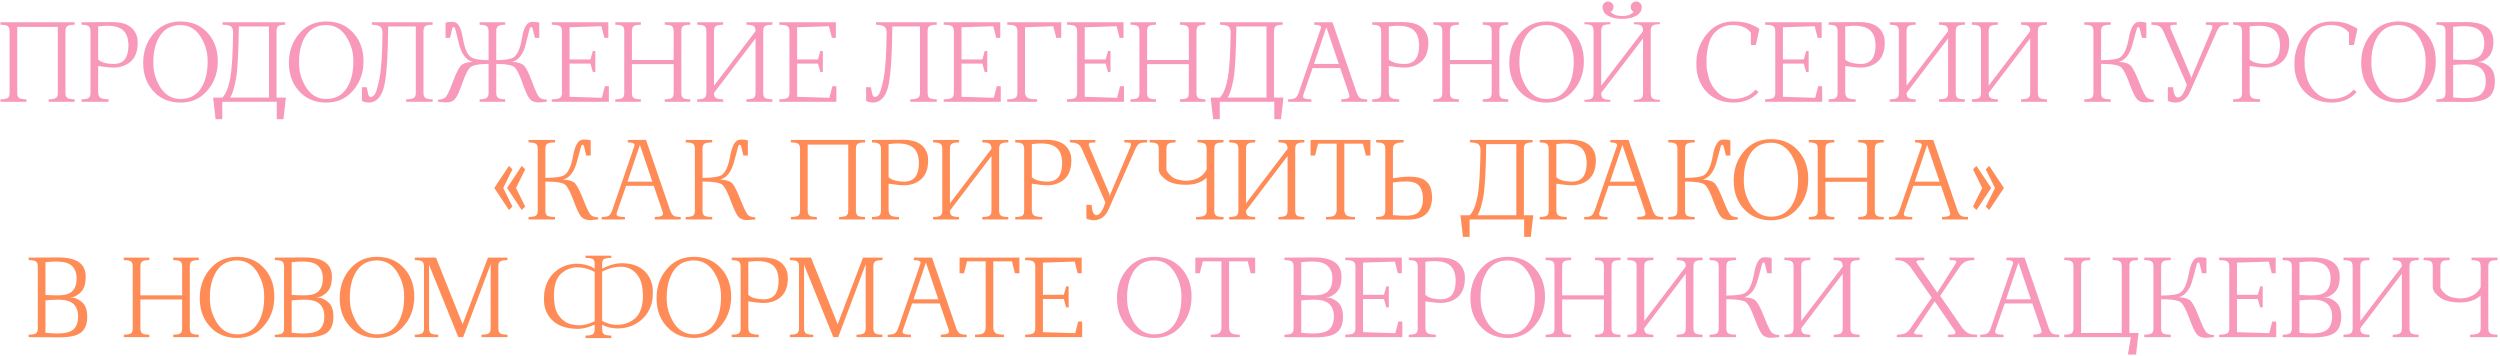 <?xml version="1.0" encoding="UTF-8"?> <svg xmlns="http://www.w3.org/2000/svg" width="786" height="112" viewBox="0 0 786 112" fill="none"><path d="M23.453 7.781C22.37 7.781 21.62 7.911 21.203 8.172C20.787 8.432 20.578 8.969 20.578 9.781V29.219C20.578 30.031 20.787 30.568 21.203 30.828C21.62 31.088 22.37 31.219 23.453 31.219V32H15.297V31.219C16.38 31.219 17.13 31.088 17.547 30.828C17.963 30.568 18.172 30.031 18.172 29.219V8.453H5.422V29.219C5.422 30.031 5.63 30.568 6.047 30.828C6.464 31.088 7.214 31.219 8.297 31.219V32H0.141V31.219C1.224 31.219 1.974 31.088 2.391 30.828C2.807 30.568 3.016 30.031 3.016 29.219V9.781C3.016 8.969 2.807 8.432 2.391 8.172C1.974 7.911 1.224 7.781 0.141 7.781V7H23.453V7.781ZM40.375 14.688C40.385 14.354 40.391 14.083 40.391 13.875C40.286 11.948 39.766 10.537 38.828 9.641C37.901 8.745 36.536 8.24 34.734 8.125C34.495 8.104 34.109 8.094 33.578 8.094C32.943 8.094 32.036 8.167 30.859 8.312V18.703C31.797 19.641 33.536 20.109 36.078 20.109C38.849 19.974 40.281 18.167 40.375 14.688ZM43.203 12.094C43.266 12.635 43.297 13.13 43.297 13.578C43.297 14.016 43.266 14.458 43.203 14.906C42.943 16.969 42.151 18.526 40.828 19.578C39.516 20.62 37.896 21.177 35.969 21.25C34.615 21.25 32.911 21.083 30.859 20.75V28.906C30.859 29.927 31.135 30.568 31.688 30.828C32.24 31.088 33.057 31.219 34.141 31.219V32H25.641V31.219C26.724 31.219 27.463 31.088 27.859 30.828C28.255 30.568 28.453 30.031 28.453 29.219V9.781C28.453 9.052 28.255 8.536 27.859 8.234C27.463 7.932 26.724 7.781 25.641 7.781V7C28.005 6.958 31.24 6.938 35.344 6.938C39.854 6.938 42.474 8.656 43.203 12.094ZM56.75 31.125C59.99 31.125 62.339 29.646 63.797 26.688C64.787 24.698 65.281 22.297 65.281 19.484C65.281 19.057 65.271 18.615 65.25 18.156C65.146 16.125 64.552 14.135 63.469 12.188C61.875 9.312 59.635 7.875 56.75 7.875C53.5 7.875 51.146 9.354 49.688 12.312C48.698 14.302 48.203 16.703 48.203 19.516C48.203 19.943 48.214 20.385 48.234 20.844C48.339 22.875 48.932 24.865 50.016 26.812C51.609 29.688 53.854 31.125 56.75 31.125ZM64.578 9.641C67.172 12.068 68.469 15.271 68.469 19.25C68.469 23.198 67.172 26.49 64.578 29.125C62.516 31.208 59.906 32.25 56.75 32.25C53.583 32.25 50.969 31.287 48.906 29.359C46.312 26.932 45.016 23.729 45.016 19.75C45.016 15.802 46.312 12.51 48.906 9.875C50.969 7.792 53.583 6.75 56.75 6.75C59.906 6.75 62.516 7.714 64.578 9.641ZM69.922 30.688C70.109 30.479 70.302 30.234 70.5 29.953C71.312 28.807 71.953 26.943 72.422 24.359C72.901 21.776 73.193 17.078 73.297 10.266C73.297 9.13 72.984 8.432 72.359 8.172C71.734 7.911 70.938 7.781 69.969 7.781V7H89.656V7.781C88.677 7.781 87.979 7.911 87.562 8.172C87.146 8.432 86.938 8.969 86.938 9.781V30.688H89.891L89.109 37.469H87.016V32H69.875V37.469H67.781L67 30.688H69.922ZM84.562 30.688V8.312H75.094C74.99 16.781 74.672 22.38 74.141 25.109C73.609 27.828 73.016 29.688 72.359 30.688H84.562ZM102.562 31.125C105.802 31.125 108.151 29.646 109.609 26.688C110.599 24.698 111.094 22.297 111.094 19.484C111.094 19.057 111.083 18.615 111.062 18.156C110.958 16.125 110.365 14.135 109.281 12.188C107.688 9.312 105.448 7.875 102.562 7.875C99.312 7.875 96.958 9.354 95.5 12.312C94.51 14.302 94.016 16.703 94.016 19.516C94.016 19.943 94.026 20.385 94.047 20.844C94.151 22.875 94.745 24.865 95.828 26.812C97.422 29.688 99.667 31.125 102.562 31.125ZM110.391 9.641C112.984 12.068 114.281 15.271 114.281 19.25C114.281 23.198 112.984 26.49 110.391 29.125C108.328 31.208 105.719 32.25 102.562 32.25C99.396 32.25 96.781 31.287 94.719 29.359C92.125 26.932 90.828 23.729 90.828 19.75C90.828 15.802 92.125 12.51 94.719 9.875C96.781 7.792 99.396 6.75 102.562 6.75C105.719 6.75 108.328 7.714 110.391 9.641ZM116.578 32.203C116.349 32.234 116.104 32.25 115.844 32.25C114.865 32.167 114.182 31.979 113.797 31.688V27.406H115.297C115.568 28.833 115.771 29.703 115.906 30.016C116.042 30.328 116.255 30.484 116.547 30.484C117.026 30.484 117.469 30.182 117.875 29.578C118.292 28.974 118.776 27.307 119.328 24.578C119.88 21.849 120.188 17.078 120.25 10.266C120.25 9.203 119.938 8.526 119.312 8.234C118.688 7.932 117.891 7.781 116.922 7.781V7H136.016V7.781C134.932 7.781 134.182 7.911 133.766 8.172C133.349 8.432 133.141 8.969 133.141 9.781V29.219C133.141 30.031 133.349 30.568 133.766 30.828C134.182 31.088 134.932 31.219 136.016 31.219V32H127.703V31.219C128.786 31.219 129.562 31.088 130.031 30.828C130.5 30.568 130.734 30.031 130.734 29.219V8.312H122.047C121.984 16.781 121.615 22.787 120.938 26.328C120.26 29.87 118.807 31.828 116.578 32.203ZM156.016 18.922C158.849 18.891 160.693 18.578 161.547 17.984C162.745 17.109 163.599 15.104 164.109 11.969C164.63 8.823 165.552 7.141 166.875 6.922C167.104 6.891 167.349 6.875 167.609 6.875C168.422 6.875 169.073 6.969 169.562 7.156V11.906H168.156C167.781 10.375 167.552 9.427 167.469 9.062C167.385 8.698 167.245 8.516 167.047 8.516C166.828 8.516 166.672 8.641 166.578 8.891C166.484 9.13 166.062 10.776 165.312 13.828C164.573 16.87 163.229 18.724 161.281 19.391L160.969 19.453L161.281 19.484C163.042 19.568 164.26 20.021 164.938 20.844C165.625 21.667 166.453 23.417 167.422 26.094C168.401 28.76 169.161 30.297 169.703 30.703C170.245 31.109 170.979 31.312 171.906 31.312V32L169.375 32.203C168.104 32.203 167.156 31.833 166.531 31.094C165.917 30.344 165.167 28.703 164.281 26.172C163.406 23.63 162.609 21.99 161.891 21.25C161.172 20.5 159.214 20.109 156.016 20.078V29.219C156.016 30.031 156.24 30.568 156.688 30.828C157.135 31.088 157.849 31.219 158.828 31.219V32H150.797V31.219C151.776 31.219 152.49 31.088 152.938 30.828C153.385 30.568 153.609 30.031 153.609 29.219V20.078C150.422 20.109 148.469 20.5 147.75 21.25C147.031 21.99 146.229 23.63 145.344 26.172C144.469 28.703 143.719 30.344 143.094 31.094C142.479 31.833 141.536 32.203 140.266 32.203L137.734 32V31.312C138.661 31.312 139.396 31.109 139.938 30.703C140.479 30.297 141.245 28.76 142.234 26.094C143.234 23.417 144.062 21.667 144.719 20.844C145.385 20.021 146.599 19.568 148.359 19.484L148.672 19.453L148.359 19.391C146.411 18.724 145.062 16.87 144.312 13.828C143.573 10.776 143.156 9.13 143.062 8.891C142.969 8.641 142.812 8.516 142.594 8.516C142.396 8.516 142.255 8.698 142.172 9.062C142.089 9.427 141.859 10.375 141.484 11.906H140.078V7.156C140.568 6.969 141.219 6.875 142.031 6.875C142.292 6.875 142.536 6.891 142.766 6.922C144.089 7.141 145.005 8.823 145.516 11.969C146.036 15.104 146.896 17.109 148.094 17.984C148.948 18.578 150.786 18.891 153.609 18.922V9.781C153.609 8.969 153.385 8.432 152.938 8.172C152.49 7.911 151.776 7.781 150.797 7.781V7H158.828V7.781C157.849 7.781 157.135 7.911 156.688 8.172C156.24 8.432 156.016 8.969 156.016 9.781V18.922ZM179.078 30.438L189.234 30.75L190.172 27.094H191.422V32H173.484V31.219C174.672 31.219 175.5 31.088 175.969 30.828C176.438 30.568 176.672 30.031 176.672 29.219V9.781C176.672 8.969 176.438 8.432 175.969 8.172C175.5 7.911 174.672 7.781 173.484 7.781V7H191.266V11.906H190.016L189.078 8.25L179.078 8.562V18.688H185.641L186.391 16.031H187.172V22.656H186.391L185.641 20H179.078V30.438ZM217.016 7.781C215.932 7.781 215.193 7.911 214.797 8.172C214.401 8.432 214.203 8.969 214.203 9.781V29.219C214.203 30.031 214.401 30.568 214.797 30.828C215.193 31.088 215.932 31.219 217.016 31.219V32H208.984V31.219C210.068 31.219 210.807 31.088 211.203 30.828C211.599 30.568 211.797 30.031 211.797 29.219V20.156H198.672V29.219C198.672 30.031 198.87 30.568 199.266 30.828C199.661 31.088 200.401 31.219 201.484 31.219V32H193.453V31.219C194.536 31.219 195.276 31.088 195.672 30.828C196.068 30.568 196.266 30.031 196.266 29.219V9.781C196.266 8.969 196.068 8.432 195.672 8.172C195.276 7.911 194.536 7.781 193.453 7.781V7H201.484V7.781C200.401 7.781 199.661 7.911 199.266 8.172C198.87 8.432 198.672 8.969 198.672 9.781V18.859H211.797V9.781C211.797 8.969 211.599 8.432 211.203 8.172C210.807 7.911 210.068 7.781 208.984 7.781V7H217.016V7.781ZM242.828 7.781C241.745 7.781 240.995 7.911 240.578 8.172C240.161 8.432 239.953 8.969 239.953 9.781V29.219C239.953 30.031 240.161 30.568 240.578 30.828C240.995 31.088 241.745 31.219 242.828 31.219V32H234.672V31.219C235.755 31.219 236.505 31.088 236.922 30.828C237.339 30.568 237.547 30.031 237.547 29.219V12.062L224.484 29.219C224.484 30.031 224.693 30.568 225.109 30.828C225.526 31.088 226.276 31.219 227.359 31.219V32H219.203V31.219C220.286 31.219 221.036 31.088 221.453 30.828C221.87 30.568 222.078 30.031 222.078 29.219V9.781C222.078 8.969 221.87 8.432 221.453 8.172C221.036 7.911 220.286 7.781 219.203 7.781V7H227.359V7.781C226.276 7.781 225.526 7.911 225.109 8.172C224.693 8.432 224.484 8.969 224.484 9.781V26.938L237.547 9.781C237.547 8.969 237.339 8.432 236.922 8.172C236.505 7.911 235.755 7.781 234.672 7.781V7H242.828V7.781ZM250.609 30.438L260.766 30.75L261.703 27.094H262.953V32H245.016V31.219C246.203 31.219 247.031 31.088 247.5 30.828C247.969 30.568 248.203 30.031 248.203 29.219V9.781C248.203 8.969 247.969 8.432 247.5 8.172C247.031 7.911 246.203 7.781 245.016 7.781V7H262.797V11.906H261.547L260.609 8.25L250.609 8.562V18.688H257.172L257.922 16.031H258.703V22.656H257.922L257.172 20H250.609V30.438ZM275.078 32.203C274.849 32.234 274.604 32.25 274.344 32.25C273.365 32.167 272.682 31.979 272.297 31.688V27.406H273.797C274.068 28.833 274.271 29.703 274.406 30.016C274.542 30.328 274.755 30.484 275.047 30.484C275.526 30.484 275.969 30.182 276.375 29.578C276.792 28.974 277.276 27.307 277.828 24.578C278.38 21.849 278.688 17.078 278.75 10.266C278.75 9.203 278.438 8.526 277.812 8.234C277.188 7.932 276.391 7.781 275.422 7.781V7H294.516V7.781C293.432 7.781 292.682 7.911 292.266 8.172C291.849 8.432 291.641 8.969 291.641 9.781V29.219C291.641 30.031 291.849 30.568 292.266 30.828C292.682 31.088 293.432 31.219 294.516 31.219V32H286.203V31.219C287.286 31.219 288.062 31.088 288.531 30.828C289 30.568 289.234 30.031 289.234 29.219V8.312H280.547C280.484 16.781 280.115 22.787 279.438 26.328C278.76 29.87 277.307 31.828 275.078 32.203ZM302.297 30.438L312.453 30.75L313.391 27.094H314.641V32H296.703V31.219C297.891 31.219 298.719 31.088 299.188 30.828C299.656 30.568 299.891 30.031 299.891 29.219V9.781C299.891 8.969 299.656 8.432 299.188 8.172C298.719 7.911 297.891 7.781 296.703 7.781V7H314.484V11.906H313.234L312.297 8.25L302.297 8.562V18.688H308.859L309.609 16.031H310.391V22.656H309.609L308.859 20H302.297V30.438ZM333.656 7V11.906H332.094L331.156 8.25L322.266 8.562V29.219C322.37 30.031 322.682 30.568 323.203 30.828C323.724 31.088 324.682 31.219 326.078 31.219V32H316.672V31.219C317.859 31.219 318.688 31.088 319.156 30.828C319.625 30.568 319.859 30.031 319.859 29.219V9.781C319.859 8.969 319.625 8.432 319.156 8.172C318.688 7.911 317.859 7.781 316.672 7.781V7H333.656ZM341.047 30.438L351.203 30.75L352.141 27.094H353.391V32H335.453V31.219C336.641 31.219 337.469 31.088 337.938 30.828C338.406 30.568 338.641 30.031 338.641 29.219V9.781C338.641 8.969 338.406 8.432 337.938 8.172C337.469 7.911 336.641 7.781 335.453 7.781V7H353.234V11.906H351.984L351.047 8.25L341.047 8.562V18.688H347.609L348.359 16.031H349.141V22.656H348.359L347.609 20H341.047V30.438ZM378.984 7.781C377.901 7.781 377.161 7.911 376.766 8.172C376.37 8.432 376.172 8.969 376.172 9.781V29.219C376.172 30.031 376.37 30.568 376.766 30.828C377.161 31.088 377.901 31.219 378.984 31.219V32H370.953V31.219C372.036 31.219 372.776 31.088 373.172 30.828C373.568 30.568 373.766 30.031 373.766 29.219V20.156H360.641V29.219C360.641 30.031 360.839 30.568 361.234 30.828C361.63 31.088 362.37 31.219 363.453 31.219V32H355.422V31.219C356.505 31.219 357.245 31.088 357.641 30.828C358.036 30.568 358.234 30.031 358.234 29.219V9.781C358.234 8.969 358.036 8.432 357.641 8.172C357.245 7.911 356.505 7.781 355.422 7.781V7H363.453V7.781C362.37 7.781 361.63 7.911 361.234 8.172C360.839 8.432 360.641 8.969 360.641 9.781V18.859H373.766V9.781C373.766 8.969 373.568 8.432 373.172 8.172C372.776 7.911 372.036 7.781 370.953 7.781V7H378.984V7.781ZM383.547 30.688C383.734 30.479 383.927 30.234 384.125 29.953C384.938 28.807 385.578 26.943 386.047 24.359C386.526 21.776 386.818 17.078 386.922 10.266C386.922 9.13 386.609 8.432 385.984 8.172C385.359 7.911 384.562 7.781 383.594 7.781V7H403.281V7.781C402.302 7.781 401.604 7.911 401.188 8.172C400.771 8.432 400.562 8.969 400.562 9.781V30.688H403.516L402.734 37.469H400.641V32H383.5V37.469H381.406L380.625 30.688H383.547ZM398.188 30.688V8.312H388.719C388.615 16.781 388.297 22.38 387.766 25.109C387.234 27.828 386.641 29.688 385.984 30.688H398.188ZM420.922 20.109L417.031 8.625H416.984L413.109 20.109H420.922ZM418.938 7L426.562 29.219C426.875 30.031 427.229 30.568 427.625 30.828C428.021 31.088 428.76 31.219 429.844 31.219V32H421.688V31.219C422.562 31.219 423.255 31.115 423.766 30.906C424.099 30.74 424.266 30.521 424.266 30.25C424.266 29.99 424.188 29.646 424.031 29.219L421.359 21.406H412.672L409.969 29.219C409.792 29.667 409.693 30.031 409.672 30.312C409.693 30.552 409.771 30.724 409.906 30.828C410.208 31.088 411.01 31.219 412.312 31.219V32H405V31.219C406.083 31.219 406.823 31.088 407.219 30.828C407.615 30.568 407.969 30.031 408.281 29.219L415.25 9C415.292 8.875 415.318 8.76 415.328 8.656V8.609C415.328 8.057 414.625 7.781 413.219 7.781V7H418.938ZM446.156 14.688C446.167 14.354 446.172 14.083 446.172 13.875C446.068 11.948 445.547 10.537 444.609 9.641C443.682 8.745 442.318 8.24 440.516 8.125C440.276 8.104 439.891 8.094 439.359 8.094C438.724 8.094 437.818 8.167 436.641 8.312V18.703C437.578 19.641 439.318 20.109 441.859 20.109C444.63 19.974 446.062 18.167 446.156 14.688ZM448.984 12.094C449.047 12.635 449.078 13.13 449.078 13.578C449.078 14.016 449.047 14.458 448.984 14.906C448.724 16.969 447.932 18.526 446.609 19.578C445.297 20.62 443.677 21.177 441.75 21.25C440.396 21.25 438.693 21.083 436.641 20.75V28.906C436.641 29.927 436.917 30.568 437.469 30.828C438.021 31.088 438.839 31.219 439.922 31.219V32H431.422V31.219C432.505 31.219 433.245 31.088 433.641 30.828C434.036 30.568 434.234 30.031 434.234 29.219V9.781C434.234 9.052 434.036 8.536 433.641 8.234C433.245 7.932 432.505 7.781 431.422 7.781V7C433.786 6.958 437.021 6.938 441.125 6.938C445.635 6.938 448.255 8.656 448.984 12.094ZM474.203 7.781C473.12 7.781 472.38 7.911 471.984 8.172C471.589 8.432 471.391 8.969 471.391 9.781V29.219C471.391 30.031 471.589 30.568 471.984 30.828C472.38 31.088 473.12 31.219 474.203 31.219V32H466.172V31.219C467.255 31.219 467.995 31.088 468.391 30.828C468.786 30.568 468.984 30.031 468.984 29.219V20.156H455.859V29.219C455.859 30.031 456.057 30.568 456.453 30.828C456.849 31.088 457.589 31.219 458.672 31.219V32H450.641V31.219C451.724 31.219 452.464 31.088 452.859 30.828C453.255 30.568 453.453 30.031 453.453 29.219V9.781C453.453 8.969 453.255 8.432 452.859 8.172C452.464 7.911 451.724 7.781 450.641 7.781V7H458.672V7.781C457.589 7.781 456.849 7.911 456.453 8.172C456.057 8.432 455.859 8.969 455.859 9.781V18.859H468.984V9.781C468.984 8.969 468.786 8.432 468.391 8.172C467.995 7.911 467.255 7.781 466.172 7.781V7H474.203V7.781ZM486.25 31.125C489.49 31.125 491.839 29.646 493.297 26.688C494.286 24.698 494.781 22.297 494.781 19.484C494.781 19.057 494.771 18.615 494.75 18.156C494.646 16.125 494.052 14.135 492.969 12.188C491.375 9.312 489.135 7.875 486.25 7.875C483 7.875 480.646 9.354 479.188 12.312C478.198 14.302 477.703 16.703 477.703 19.516C477.703 19.943 477.714 20.385 477.734 20.844C477.839 22.875 478.432 24.865 479.516 26.812C481.109 29.688 483.354 31.125 486.25 31.125ZM494.078 9.641C496.672 12.068 497.969 15.271 497.969 19.25C497.969 23.198 496.672 26.49 494.078 29.125C492.016 31.208 489.406 32.25 486.25 32.25C483.083 32.25 480.469 31.287 478.406 29.359C475.812 26.932 474.516 23.729 474.516 19.75C474.516 15.802 475.812 12.51 478.406 9.875C480.469 7.792 483.083 6.75 486.25 6.75C489.406 6.75 492.016 7.714 494.078 9.641ZM521.859 7.625C520.776 7.625 520.026 7.755 519.609 8.016C519.193 8.276 518.984 8.865 518.984 9.781V29.219C518.984 30.135 519.193 30.724 519.609 30.984C520.026 31.245 520.776 31.375 521.859 31.375V32H513.703V31.375C514.786 31.375 515.536 31.245 515.953 30.984C516.37 30.724 516.578 30.135 516.578 29.219V12.062L503.422 29.219C503.422 30.135 503.63 30.724 504.047 30.984C504.464 31.245 505.214 31.375 506.297 31.375V32H498.141V31.375C499.224 31.375 499.974 31.245 500.391 30.984C500.807 30.724 501.016 30.135 501.016 29.219V9.781C501.016 8.865 500.807 8.276 500.391 8.016C499.974 7.755 499.224 7.625 498.141 7.625V7H506.297V7.625C505.214 7.625 504.464 7.755 504.047 8.016C503.63 8.276 503.422 8.865 503.422 9.781V26.938L516.578 9.781C516.578 8.865 516.37 8.276 515.953 8.016C515.536 7.755 514.786 7.625 513.703 7.625V7H521.859V7.625ZM516.156 2.188C516.156 3.385 515.568 4.312 514.391 4.969C513.224 5.615 511.755 5.938 509.984 5.938C508.224 5.938 506.76 5.615 505.594 4.969C504.427 4.323 503.844 3.396 503.844 2.188C503.844 1.719 504.01 1.318 504.344 0.984C504.677 0.641 505.083 0.469 505.562 0.469C506.031 0.469 506.438 0.641 506.781 0.984C507.125 1.318 507.297 1.719 507.297 2.188C507.297 2.521 507.208 2.828 507.031 3.109C506.865 3.38 506.641 3.589 506.359 3.734C506.849 4.214 507.37 4.552 507.922 4.75C508.474 4.938 509.161 5.036 509.984 5.047C510.818 5.036 511.51 4.938 512.062 4.75C512.615 4.552 513.135 4.214 513.625 3.734C513.344 3.589 513.115 3.38 512.938 3.109C512.771 2.828 512.688 2.521 512.688 2.188C512.688 1.719 512.859 1.318 513.203 0.984C513.547 0.641 513.953 0.469 514.422 0.469C514.891 0.469 515.297 0.641 515.641 0.984C515.984 1.318 516.156 1.719 516.156 2.188ZM550.484 10.297C549.911 9.516 549.146 8.917 548.188 8.5C547.24 8.083 546.083 7.875 544.719 7.875C542.542 7.875 540.677 8.661 539.125 10.234C537.573 11.807 536.703 14.578 536.516 18.547C536.516 19.453 536.531 20.297 536.562 21.078C536.604 21.859 536.844 23.037 537.281 24.609C537.719 26.182 538.635 27.662 540.031 29.047C541.427 30.432 543.188 31.125 545.312 31.125C548.25 30.958 550.464 29.974 551.953 28.172L552.891 28.953C550.943 31.151 548.318 32.25 545.016 32.25C541.891 32.25 539.297 31.344 537.234 29.531C535.182 27.708 533.917 25.271 533.438 22.219C533.375 21.49 533.344 20.771 533.344 20.062C533.344 19.333 533.375 18.615 533.438 17.906C533.917 14.844 535.182 12.219 537.234 10.031C539.297 7.844 541.891 6.75 545.016 6.75C547.161 6.75 548.917 7.031 550.281 7.594C551.646 8.146 552.599 8.646 553.141 9.094L552.047 14.156H550.484V10.297ZM560.547 30.438L570.703 30.75L571.641 27.094H572.891V32H554.953V31.219C556.141 31.219 556.969 31.088 557.438 30.828C557.906 30.568 558.141 30.031 558.141 29.219V9.781C558.141 8.969 557.906 8.432 557.438 8.172C556.969 7.911 556.141 7.781 554.953 7.781V7H572.734V11.906H571.484L570.547 8.25L560.547 8.562V18.688H567.109L567.859 16.031H568.641V22.656H567.859L567.109 20H560.547V30.438ZM589.656 14.688C589.667 14.354 589.672 14.083 589.672 13.875C589.568 11.948 589.047 10.537 588.109 9.641C587.182 8.745 585.818 8.24 584.016 8.125C583.776 8.104 583.391 8.094 582.859 8.094C582.224 8.094 581.318 8.167 580.141 8.312V18.703C581.078 19.641 582.818 20.109 585.359 20.109C588.13 19.974 589.562 18.167 589.656 14.688ZM592.484 12.094C592.547 12.635 592.578 13.13 592.578 13.578C592.578 14.016 592.547 14.458 592.484 14.906C592.224 16.969 591.432 18.526 590.109 19.578C588.797 20.62 587.177 21.177 585.25 21.25C583.896 21.25 582.193 21.083 580.141 20.75V28.906C580.141 29.927 580.417 30.568 580.969 30.828C581.521 31.088 582.339 31.219 583.422 31.219V32H574.922V31.219C576.005 31.219 576.745 31.088 577.141 30.828C577.536 30.568 577.734 30.031 577.734 29.219V9.781C577.734 9.052 577.536 8.536 577.141 8.234C576.745 7.932 576.005 7.781 574.922 7.781V7C577.286 6.958 580.521 6.938 584.625 6.938C589.135 6.938 591.755 8.656 592.484 12.094ZM617.766 7.781C616.682 7.781 615.932 7.911 615.516 8.172C615.099 8.432 614.891 8.969 614.891 9.781V29.219C614.891 30.031 615.099 30.568 615.516 30.828C615.932 31.088 616.682 31.219 617.766 31.219V32H609.609V31.219C610.693 31.219 611.443 31.088 611.859 30.828C612.276 30.568 612.484 30.031 612.484 29.219V12.062L599.422 29.219C599.422 30.031 599.63 30.568 600.047 30.828C600.464 31.088 601.214 31.219 602.297 31.219V32H594.141V31.219C595.224 31.219 595.974 31.088 596.391 30.828C596.807 30.568 597.016 30.031 597.016 29.219V9.781C597.016 8.969 596.807 8.432 596.391 8.172C595.974 7.911 595.224 7.781 594.141 7.781V7H602.297V7.781C601.214 7.781 600.464 7.911 600.047 8.172C599.63 8.432 599.422 8.969 599.422 9.781V26.938L612.484 9.781C612.484 8.969 612.276 8.432 611.859 8.172C611.443 7.911 610.693 7.781 609.609 7.781V7H617.766V7.781ZM643.578 7.781C642.495 7.781 641.745 7.911 641.328 8.172C640.911 8.432 640.703 8.969 640.703 9.781V29.219C640.703 30.031 640.911 30.568 641.328 30.828C641.745 31.088 642.495 31.219 643.578 31.219V32H635.422V31.219C636.505 31.219 637.255 31.088 637.672 30.828C638.089 30.568 638.297 30.031 638.297 29.219V12.062L625.234 29.219C625.234 30.031 625.443 30.568 625.859 30.828C626.276 31.088 627.026 31.219 628.109 31.219V32H619.953V31.219C621.036 31.219 621.786 31.088 622.203 30.828C622.62 30.568 622.828 30.031 622.828 29.219V9.781C622.828 8.969 622.62 8.432 622.203 8.172C621.786 7.911 621.036 7.781 619.953 7.781V7H628.109V7.781C627.026 7.781 626.276 7.911 625.859 8.172C625.443 8.432 625.234 8.969 625.234 9.781V26.938L638.297 9.781C638.297 8.969 638.089 8.432 637.672 8.172C637.255 7.911 636.505 7.781 635.422 7.781V7H643.578V7.781ZM672.312 8.516C672.094 8.516 671.938 8.641 671.844 8.891C671.75 9.13 671.302 10.776 670.5 13.828C669.708 16.87 668.339 18.724 666.391 19.391L666.078 19.453L666.391 19.484C668.193 19.568 669.422 20.021 670.078 20.844C670.745 21.667 671.599 23.417 672.641 26.094C673.693 28.76 674.479 30.297 675 30.703C675.521 31.109 676.245 31.312 677.172 31.312V32L674.641 32.203C673.37 32.203 672.422 31.833 671.797 31.094C671.182 30.344 670.406 28.703 669.469 26.172C668.542 23.63 667.708 21.979 666.969 21.219C666.24 20.458 664.109 20.078 660.578 20.078V29.219C660.578 30.031 660.786 30.568 661.203 30.828C661.62 31.088 662.422 31.219 663.609 31.219V32H655.297V31.219C656.38 31.219 657.13 31.088 657.547 30.828C657.964 30.568 658.172 30.031 658.172 29.219V9.781C658.172 8.969 657.964 8.432 657.547 8.172C657.13 7.911 656.38 7.781 655.297 7.781V7H663.609V7.781C662.422 7.781 661.62 7.911 661.203 8.172C660.786 8.432 660.578 8.969 660.578 9.781V18.922C663.734 18.922 665.76 18.609 666.656 17.984C667.854 17.109 668.734 15.104 669.297 11.969C669.87 8.823 670.818 7.141 672.141 6.922C672.37 6.891 672.615 6.875 672.875 6.875C673.688 6.875 674.339 6.969 674.828 7.156V11.906H673.422C673.047 10.375 672.818 9.427 672.734 9.062C672.651 8.698 672.51 8.516 672.312 8.516ZM683.906 32.25C682.74 32.167 681.964 31.979 681.578 31.688V27.406H683.203C683.391 29.562 683.906 30.641 684.75 30.641C685.76 30.641 686.693 29.302 687.547 26.625L680.219 9.938C679.812 9.021 679.307 8.432 678.703 8.172C678.109 7.911 677.339 7.781 676.391 7.781V7H684.391V7.781C683.557 7.781 682.984 7.823 682.672 7.906C682.484 7.99 682.365 8.109 682.312 8.266C682.312 8.464 682.359 8.729 682.453 9.062L688.891 24.203L688.656 25.125L695.453 9.062C695.547 8.792 695.594 8.568 695.594 8.391C695.594 8.099 695.469 7.932 695.219 7.891C694.812 7.818 694.245 7.781 693.516 7.781V7H700.672V7.781C699.734 7.781 699.01 7.859 698.5 8.016C698 8.161 697.5 8.75 697 9.781L688.578 28.781C687.557 31.083 686 32.24 683.906 32.25ZM716.812 14.688C716.823 14.354 716.828 14.083 716.828 13.875C716.724 11.948 716.203 10.537 715.266 9.641C714.339 8.745 712.974 8.24 711.172 8.125C710.932 8.104 710.547 8.094 710.016 8.094C709.38 8.094 708.474 8.167 707.297 8.312V18.703C708.234 19.641 709.974 20.109 712.516 20.109C715.286 19.974 716.719 18.167 716.812 14.688ZM719.641 12.094C719.703 12.635 719.734 13.13 719.734 13.578C719.734 14.016 719.703 14.458 719.641 14.906C719.38 16.969 718.589 18.526 717.266 19.578C715.953 20.62 714.333 21.177 712.406 21.25C711.052 21.25 709.349 21.083 707.297 20.75V28.906C707.297 29.927 707.573 30.568 708.125 30.828C708.677 31.088 709.495 31.219 710.578 31.219V32H702.078V31.219C703.161 31.219 703.901 31.088 704.297 30.828C704.693 30.568 704.891 30.031 704.891 29.219V9.781C704.891 9.052 704.693 8.536 704.297 8.234C703.901 7.932 703.161 7.781 702.078 7.781V7C704.443 6.958 707.677 6.938 711.781 6.938C716.292 6.938 718.911 8.656 719.641 12.094ZM738.516 10.297C737.943 9.516 737.177 8.917 736.219 8.5C735.271 8.083 734.115 7.875 732.75 7.875C730.573 7.875 728.708 8.661 727.156 10.234C725.604 11.807 724.734 14.578 724.547 18.547C724.547 19.453 724.562 20.297 724.594 21.078C724.635 21.859 724.875 23.037 725.312 24.609C725.75 26.182 726.667 27.662 728.062 29.047C729.458 30.432 731.219 31.125 733.344 31.125C736.281 30.958 738.495 29.974 739.984 28.172L740.922 28.953C738.974 31.151 736.349 32.25 733.047 32.25C729.922 32.25 727.328 31.344 725.266 29.531C723.214 27.708 721.948 25.271 721.469 22.219C721.406 21.49 721.375 20.771 721.375 20.062C721.375 19.333 721.406 18.615 721.469 17.906C721.948 14.844 723.214 12.219 725.266 10.031C727.328 7.844 729.922 6.75 733.047 6.75C735.193 6.75 736.948 7.031 738.312 7.594C739.677 8.146 740.63 8.646 741.172 9.094L740.078 14.156H738.516V10.297ZM754.094 31.125C757.333 31.125 759.682 29.646 761.141 26.688C762.13 24.698 762.625 22.297 762.625 19.484C762.625 19.057 762.615 18.615 762.594 18.156C762.49 16.125 761.896 14.135 760.812 12.188C759.219 9.312 756.979 7.875 754.094 7.875C750.844 7.875 748.49 9.354 747.031 12.312C746.042 14.302 745.547 16.703 745.547 19.516C745.547 19.943 745.557 20.385 745.578 20.844C745.682 22.875 746.276 24.865 747.359 26.812C748.953 29.688 751.198 31.125 754.094 31.125ZM761.922 9.641C764.516 12.068 765.812 15.271 765.812 19.25C765.812 23.198 764.516 26.49 761.922 29.125C759.859 31.208 757.25 32.25 754.094 32.25C750.927 32.25 748.312 31.287 746.25 29.359C743.656 26.932 742.359 23.729 742.359 19.75C742.359 15.802 743.656 12.51 746.25 9.875C748.312 7.792 750.927 6.75 754.094 6.75C757.25 6.75 759.859 7.714 761.922 9.641ZM771.266 8.438V18.734C772.516 18.818 773.87 18.859 775.328 18.859C777.422 18.859 778.901 18.406 779.766 17.5C780.63 16.594 781.062 15.271 781.062 13.531C781.062 11.865 780.578 10.562 779.609 9.625C778.641 8.688 777.005 8.219 774.703 8.219C773.755 8.219 772.609 8.292 771.266 8.438ZM771.266 30.625C772.714 30.771 773.922 30.844 774.891 30.844C777.547 30.844 779.318 30.375 780.203 29.438C781.089 28.5 781.531 27.198 781.531 25.531C781.531 23.792 781.047 22.474 780.078 21.578C779.12 20.672 777.547 20.219 775.359 20.219C773.88 20.229 772.516 20.297 771.266 20.422V30.625ZM778.906 19.484C779.562 19.516 780.125 19.594 780.594 19.719C782.021 20.292 783.01 21.037 783.562 21.953C784.115 22.859 784.391 24.052 784.391 25.531C784.391 27.906 783.724 29.588 782.391 30.578C781.068 31.568 778.844 32.062 775.719 32.062C772.479 32.062 769.234 32.042 765.984 32V31.219C767.068 31.219 767.818 31.088 768.234 30.828C768.651 30.568 768.859 30.031 768.859 29.219V9.781C768.859 8.969 768.651 8.432 768.234 8.172C767.818 7.911 767.068 7.781 765.984 7.781V7C770.672 6.958 773.865 6.938 775.562 6.938C778.375 6.979 780.469 7.495 781.844 8.484C783.229 9.474 783.922 11 783.922 13.062C783.922 14.708 783.635 16.01 783.062 16.969C782.49 17.917 781.589 18.682 780.359 19.266C780.005 19.359 779.521 19.432 778.906 19.484ZM362.906 105.125C366.146 105.125 368.495 103.646 369.953 100.688C370.943 98.698 371.438 96.297 371.438 93.484C371.438 93.057 371.427 92.615 371.406 92.156C371.302 90.125 370.708 88.135 369.625 86.188C368.031 83.312 365.792 81.875 362.906 81.875C359.656 81.875 357.302 83.354 355.844 86.312C354.854 88.302 354.359 90.703 354.359 93.516C354.359 93.943 354.37 94.385 354.391 94.844C354.495 96.875 355.089 98.865 356.172 100.812C357.766 103.688 360.01 105.125 362.906 105.125ZM370.734 83.641C373.328 86.068 374.625 89.271 374.625 93.25C374.625 97.198 373.328 100.49 370.734 103.125C368.672 105.208 366.062 106.25 362.906 106.25C359.74 106.25 357.125 105.286 355.062 103.359C352.469 100.932 351.172 97.729 351.172 93.75C351.172 89.802 352.469 86.51 355.062 83.875C357.125 81.792 359.74 80.75 362.906 80.75C366.062 80.75 368.672 81.713 370.734 83.641ZM394.625 81V85.906H393.219L392.281 82.172H386.422V103.219C386.526 104.031 386.812 104.568 387.281 104.828C387.75 105.089 388.578 105.219 389.766 105.219V106H380.672V105.219C381.859 105.219 382.688 105.089 383.156 104.828C383.625 104.568 383.911 104.031 384.016 103.219V82.172H378.156L377.219 85.906H375.812V81H394.625ZM409.109 82.438V92.734C410.359 92.818 411.714 92.859 413.172 92.859C415.266 92.859 416.745 92.406 417.609 91.5C418.474 90.594 418.906 89.271 418.906 87.531C418.906 85.865 418.422 84.562 417.453 83.625C416.484 82.688 414.849 82.219 412.547 82.219C411.599 82.219 410.453 82.292 409.109 82.438ZM409.109 104.625C410.557 104.771 411.766 104.844 412.734 104.844C415.391 104.844 417.161 104.375 418.047 103.438C418.932 102.5 419.375 101.198 419.375 99.531C419.375 97.792 418.891 96.474 417.922 95.578C416.964 94.672 415.391 94.219 413.203 94.219C411.724 94.229 410.359 94.297 409.109 94.422V104.625ZM416.75 93.484C417.406 93.516 417.969 93.594 418.438 93.719C419.865 94.292 420.854 95.037 421.406 95.953C421.958 96.859 422.234 98.052 422.234 99.531C422.234 101.906 421.568 103.589 420.234 104.578C418.911 105.568 416.688 106.062 413.562 106.062C410.323 106.062 407.078 106.042 403.828 106V105.219C404.911 105.219 405.661 105.089 406.078 104.828C406.495 104.568 406.703 104.031 406.703 103.219V83.781C406.703 82.969 406.495 82.432 406.078 82.172C405.661 81.912 404.911 81.781 403.828 81.781V81C408.516 80.958 411.708 80.938 413.406 80.938C416.219 80.979 418.312 81.495 419.688 82.484C421.073 83.474 421.766 85 421.766 87.062C421.766 88.708 421.479 90.01 420.906 90.969C420.333 91.917 419.432 92.682 418.203 93.266C417.849 93.359 417.365 93.432 416.75 93.484ZM428.547 104.438L438.703 104.75L439.641 101.094H440.891V106H422.953V105.219C424.141 105.219 424.969 105.089 425.438 104.828C425.906 104.568 426.141 104.031 426.141 103.219V83.781C426.141 82.969 425.906 82.432 425.438 82.172C424.969 81.912 424.141 81.781 422.953 81.781V81H440.734V85.906H439.484L438.547 82.25L428.547 82.562V92.688H435.109L435.859 90.031H436.641V96.656H435.859L435.109 94H428.547V104.438ZM457.656 88.688C457.667 88.354 457.672 88.083 457.672 87.875C457.568 85.948 457.047 84.537 456.109 83.641C455.182 82.745 453.818 82.24 452.016 82.125C451.776 82.104 451.391 82.094 450.859 82.094C450.224 82.094 449.318 82.167 448.141 82.312V92.703C449.078 93.641 450.818 94.109 453.359 94.109C456.13 93.974 457.562 92.167 457.656 88.688ZM460.484 86.094C460.547 86.635 460.578 87.13 460.578 87.578C460.578 88.016 460.547 88.458 460.484 88.906C460.224 90.969 459.432 92.526 458.109 93.578C456.797 94.62 455.177 95.177 453.25 95.25C451.896 95.25 450.193 95.083 448.141 94.75V102.906C448.141 103.927 448.417 104.568 448.969 104.828C449.521 105.089 450.339 105.219 451.422 105.219V106H442.922V105.219C444.005 105.219 444.745 105.089 445.141 104.828C445.536 104.568 445.734 104.031 445.734 103.219V83.781C445.734 83.052 445.536 82.537 445.141 82.234C444.745 81.932 444.005 81.781 442.922 81.781V81C445.286 80.958 448.521 80.938 452.625 80.938C457.135 80.938 459.755 82.656 460.484 86.094ZM474.031 105.125C477.271 105.125 479.62 103.646 481.078 100.688C482.068 98.698 482.562 96.297 482.562 93.484C482.562 93.057 482.552 92.615 482.531 92.156C482.427 90.125 481.833 88.135 480.75 86.188C479.156 83.312 476.917 81.875 474.031 81.875C470.781 81.875 468.427 83.354 466.969 86.312C465.979 88.302 465.484 90.703 465.484 93.516C465.484 93.943 465.495 94.385 465.516 94.844C465.62 96.875 466.214 98.865 467.297 100.812C468.891 103.688 471.135 105.125 474.031 105.125ZM481.859 83.641C484.453 86.068 485.75 89.271 485.75 93.25C485.75 97.198 484.453 100.49 481.859 103.125C479.797 105.208 477.188 106.25 474.031 106.25C470.865 106.25 468.25 105.286 466.188 103.359C463.594 100.932 462.297 97.729 462.297 93.75C462.297 89.802 463.594 86.51 466.188 83.875C468.25 81.792 470.865 80.75 474.031 80.75C477.188 80.75 479.797 81.713 481.859 83.641ZM509.484 81.781C508.401 81.781 507.661 81.912 507.266 82.172C506.87 82.432 506.672 82.969 506.672 83.781V103.219C506.672 104.031 506.87 104.568 507.266 104.828C507.661 105.089 508.401 105.219 509.484 105.219V106H501.453V105.219C502.536 105.219 503.276 105.089 503.672 104.828C504.068 104.568 504.266 104.031 504.266 103.219V94.156H491.141V103.219C491.141 104.031 491.339 104.568 491.734 104.828C492.13 105.089 492.87 105.219 493.953 105.219V106H485.922V105.219C487.005 105.219 487.745 105.089 488.141 104.828C488.536 104.568 488.734 104.031 488.734 103.219V83.781C488.734 82.969 488.536 82.432 488.141 82.172C487.745 81.912 487.005 81.781 485.922 81.781V81H493.953V81.781C492.87 81.781 492.13 81.912 491.734 82.172C491.339 82.432 491.141 82.969 491.141 83.781V92.859H504.266V83.781C504.266 82.969 504.068 82.432 503.672 82.172C503.276 81.912 502.536 81.781 501.453 81.781V81H509.484V81.781ZM535.297 81.781C534.214 81.781 533.464 81.912 533.047 82.172C532.63 82.432 532.422 82.969 532.422 83.781V103.219C532.422 104.031 532.63 104.568 533.047 104.828C533.464 105.089 534.214 105.219 535.297 105.219V106H527.141V105.219C528.224 105.219 528.974 105.089 529.391 104.828C529.807 104.568 530.016 104.031 530.016 103.219V86.062L516.953 103.219C516.953 104.031 517.161 104.568 517.578 104.828C517.995 105.089 518.745 105.219 519.828 105.219V106H511.672V105.219C512.755 105.219 513.505 105.089 513.922 104.828C514.339 104.568 514.547 104.031 514.547 103.219V83.781C514.547 82.969 514.339 82.432 513.922 82.172C513.505 81.912 512.755 81.781 511.672 81.781V81H519.828V81.781C518.745 81.781 517.995 81.912 517.578 82.172C517.161 82.432 516.953 82.969 516.953 83.781V100.938L530.016 83.781C530.016 82.969 529.807 82.432 529.391 82.172C528.974 81.912 528.224 81.781 527.141 81.781V81H535.297V81.781ZM554.5 82.516C554.281 82.516 554.125 82.641 554.031 82.891C553.938 83.13 553.49 84.776 552.688 87.828C551.896 90.87 550.526 92.724 548.578 93.391L548.266 93.453L548.578 93.484C550.38 93.568 551.609 94.021 552.266 94.844C552.932 95.667 553.786 97.417 554.828 100.094C555.88 102.76 556.667 104.297 557.188 104.703C557.708 105.109 558.432 105.312 559.359 105.312V106L556.828 106.203C555.557 106.203 554.609 105.833 553.984 105.094C553.37 104.344 552.594 102.703 551.656 100.172C550.729 97.63 549.896 95.979 549.156 95.219C548.427 94.458 546.297 94.078 542.766 94.078V103.219C542.766 104.031 542.974 104.568 543.391 104.828C543.807 105.089 544.609 105.219 545.797 105.219V106H537.484V105.219C538.568 105.219 539.318 105.089 539.734 104.828C540.151 104.568 540.359 104.031 540.359 103.219V83.781C540.359 82.969 540.151 82.432 539.734 82.172C539.318 81.912 538.568 81.781 537.484 81.781V81H545.797V81.781C544.609 81.781 543.807 81.912 543.391 82.172C542.974 82.432 542.766 82.969 542.766 83.781V92.922C545.922 92.922 547.948 92.609 548.844 91.984C550.042 91.109 550.922 89.104 551.484 85.969C552.057 82.823 553.005 81.141 554.328 80.922C554.557 80.891 554.802 80.875 555.062 80.875C555.875 80.875 556.526 80.969 557.016 81.156V85.906H555.609C555.234 84.375 555.005 83.427 554.922 83.062C554.839 82.698 554.698 82.516 554.5 82.516ZM584.641 81.781C583.557 81.781 582.807 81.912 582.391 82.172C581.974 82.432 581.766 82.969 581.766 83.781V103.219C581.766 104.031 581.974 104.568 582.391 104.828C582.807 105.089 583.557 105.219 584.641 105.219V106H576.484V105.219C577.568 105.219 578.318 105.089 578.734 104.828C579.151 104.568 579.359 104.031 579.359 103.219V86.062L566.297 103.219C566.297 104.031 566.505 104.568 566.922 104.828C567.339 105.089 568.089 105.219 569.172 105.219V106H561.016V105.219C562.099 105.219 562.849 105.089 563.266 104.828C563.682 104.568 563.891 104.031 563.891 103.219V83.781C563.891 82.969 563.682 82.432 563.266 82.172C562.849 81.912 562.099 81.781 561.016 81.781V81H569.172V81.781C568.089 81.781 567.339 81.912 566.922 82.172C566.505 82.432 566.297 82.969 566.297 83.781V100.938L579.359 83.781C579.359 82.969 579.151 82.432 578.734 82.172C578.318 81.912 577.568 81.781 576.484 81.781V81H584.641V81.781ZM617.031 103.203C617.802 104.109 618.49 104.672 619.094 104.891C619.698 105.109 620.526 105.219 621.578 105.219V106H612.422V105.219C613.255 105.219 613.906 105.172 614.375 105.078C614.656 105.005 614.797 104.839 614.797 104.578C614.797 104.38 614.724 104.167 614.578 103.938L608.266 94.75L602.375 103.578C601.969 104.109 601.766 104.464 601.766 104.641C601.776 104.932 602.047 105.104 602.578 105.156C603.307 105.198 603.932 105.219 604.453 105.219V106H596.359V105.219C597.411 105.219 598.26 105.089 598.906 104.828C599.562 104.568 600.146 104.031 600.656 103.219L607.344 93.562L600.5 83.781C599.781 82.969 599.094 82.432 598.438 82.172C597.792 81.912 596.943 81.781 595.891 81.781V81H604.984V81.781C604.047 81.781 603.37 81.823 602.953 81.906C602.661 81.99 602.516 82.12 602.516 82.297C602.516 82.474 602.641 82.729 602.891 83.062L609.078 92L614.734 83.062C614.953 82.719 615.062 82.448 615.062 82.25C615.062 82.094 614.938 81.979 614.688 81.906C614.365 81.823 613.786 81.781 612.953 81.781V81H620.734V81.781C619.693 81.781 618.833 81.912 618.156 82.172C617.49 82.432 616.844 82.969 616.219 83.781L610 93.031L617.031 103.203ZM638.516 94.109L634.625 82.625H634.578L630.703 94.109H638.516ZM636.531 81L644.156 103.219C644.469 104.031 644.823 104.568 645.219 104.828C645.615 105.089 646.354 105.219 647.438 105.219V106H639.281V105.219C640.156 105.219 640.849 105.115 641.359 104.906C641.693 104.74 641.859 104.521 641.859 104.25C641.859 103.99 641.781 103.646 641.625 103.219L638.953 95.406H630.266L627.562 103.219C627.385 103.667 627.286 104.031 627.266 104.312C627.286 104.552 627.365 104.724 627.5 104.828C627.802 105.089 628.604 105.219 629.906 105.219V106H622.594V105.219C623.677 105.219 624.417 105.089 624.812 104.828C625.208 104.568 625.562 104.031 625.875 103.219L632.844 83C632.885 82.875 632.911 82.76 632.922 82.656V82.609C632.922 82.057 632.219 81.781 630.812 81.781V81H636.531ZM669.484 104.688H672.359L671.578 111.469H669.016L669.953 106H649.016V105.219C650.099 105.219 650.849 105.089 651.266 104.828C651.682 104.568 651.891 104.031 651.891 103.219V83.781C651.891 82.969 651.682 82.432 651.266 82.172C650.849 81.912 650.099 81.781 649.016 81.781V81H657.172V81.781C656.089 81.781 655.339 81.912 654.922 82.172C654.505 82.432 654.297 82.969 654.297 83.781V104.688H667.078V83.781C667.078 82.969 666.87 82.432 666.453 82.172C666.036 81.912 665.286 81.781 664.203 81.781V81H672.141V81.781C671.057 81.781 670.344 81.912 670 82.172C669.656 82.432 669.484 82.969 669.484 83.781V104.688ZM691.188 82.516C690.969 82.516 690.812 82.641 690.719 82.891C690.625 83.13 690.177 84.776 689.375 87.828C688.583 90.87 687.214 92.724 685.266 93.391L684.953 93.453L685.266 93.484C687.068 93.568 688.297 94.021 688.953 94.844C689.62 95.667 690.474 97.417 691.516 100.094C692.568 102.76 693.354 104.297 693.875 104.703C694.396 105.109 695.12 105.312 696.047 105.312V106L693.516 106.203C692.245 106.203 691.297 105.833 690.672 105.094C690.057 104.344 689.281 102.703 688.344 100.172C687.417 97.63 686.583 95.979 685.844 95.219C685.115 94.458 682.984 94.078 679.453 94.078V103.219C679.453 104.031 679.661 104.568 680.078 104.828C680.495 105.089 681.297 105.219 682.484 105.219V106H674.172V105.219C675.255 105.219 676.005 105.089 676.422 104.828C676.839 104.568 677.047 104.031 677.047 103.219V83.781C677.047 82.969 676.839 82.432 676.422 82.172C676.005 81.912 675.255 81.781 674.172 81.781V81H682.484V81.781C681.297 81.781 680.495 81.912 680.078 82.172C679.661 82.432 679.453 82.969 679.453 83.781V92.922C682.609 92.922 684.635 92.609 685.531 91.984C686.729 91.109 687.609 89.104 688.172 85.969C688.745 82.823 689.693 81.141 691.016 80.922C691.245 80.891 691.49 80.875 691.75 80.875C692.562 80.875 693.214 80.969 693.703 81.156V85.906H692.297C691.922 84.375 691.693 83.427 691.609 83.062C691.526 82.698 691.385 82.516 691.188 82.516ZM703.297 104.438L713.453 104.75L714.391 101.094H715.641V106H697.703V105.219C698.891 105.219 699.719 105.089 700.188 104.828C700.656 104.568 700.891 104.031 700.891 103.219V83.781C700.891 82.969 700.656 82.432 700.188 82.172C699.719 81.912 698.891 81.781 697.703 81.781V81H715.484V85.906H714.234L713.297 82.25L703.297 82.562V92.688H709.859L710.609 90.031H711.391V96.656H710.609L709.859 94H703.297V104.438ZM722.953 82.438V92.734C724.203 92.818 725.557 92.859 727.016 92.859C729.109 92.859 730.589 92.406 731.453 91.5C732.318 90.594 732.75 89.271 732.75 87.531C732.75 85.865 732.266 84.562 731.297 83.625C730.328 82.688 728.693 82.219 726.391 82.219C725.443 82.219 724.297 82.292 722.953 82.438ZM722.953 104.625C724.401 104.771 725.609 104.844 726.578 104.844C729.234 104.844 731.005 104.375 731.891 103.438C732.776 102.5 733.219 101.198 733.219 99.531C733.219 97.792 732.734 96.474 731.766 95.578C730.807 94.672 729.234 94.219 727.047 94.219C725.568 94.229 724.203 94.297 722.953 94.422V104.625ZM730.594 93.484C731.25 93.516 731.812 93.594 732.281 93.719C733.708 94.292 734.698 95.037 735.25 95.953C735.802 96.859 736.078 98.052 736.078 99.531C736.078 101.906 735.411 103.589 734.078 104.578C732.755 105.568 730.531 106.062 727.406 106.062C724.167 106.062 720.922 106.042 717.672 106V105.219C718.755 105.219 719.505 105.089 719.922 104.828C720.339 104.568 720.547 104.031 720.547 103.219V83.781C720.547 82.969 720.339 82.432 719.922 82.172C719.505 81.912 718.755 81.781 717.672 81.781V81C722.359 80.958 725.552 80.938 727.25 80.938C730.062 80.979 732.156 81.495 733.531 82.484C734.917 83.474 735.609 85 735.609 87.062C735.609 88.708 735.323 90.01 734.75 90.969C734.177 91.917 733.276 92.682 732.047 93.266C731.693 93.359 731.208 93.432 730.594 93.484ZM760.422 81.781C759.339 81.781 758.589 81.912 758.172 82.172C757.755 82.432 757.547 82.969 757.547 83.781V103.219C757.547 104.031 757.755 104.568 758.172 104.828C758.589 105.089 759.339 105.219 760.422 105.219V106H752.266V105.219C753.349 105.219 754.099 105.089 754.516 104.828C754.932 104.568 755.141 104.031 755.141 103.219V86.062L742.078 103.219C742.078 104.031 742.286 104.568 742.703 104.828C743.12 105.089 743.87 105.219 744.953 105.219V106H736.797V105.219C737.88 105.219 738.63 105.089 739.047 104.828C739.464 104.568 739.672 104.031 739.672 103.219V83.781C739.672 82.969 739.464 82.432 739.047 82.172C738.63 81.912 737.88 81.781 736.797 81.781V81H744.953V81.781C743.87 81.781 743.12 81.912 742.703 82.172C742.286 82.432 742.078 82.969 742.078 83.781V100.938L755.141 83.781C755.141 82.969 754.932 82.432 754.516 82.172C754.099 81.912 753.349 81.781 752.266 81.781V81H760.422V81.781ZM773.438 95.094C770.646 95.094 768.542 94.573 767.125 93.531C765.719 92.479 764.964 91.469 764.859 90.5V83.781C764.859 82.969 764.651 82.432 764.234 82.172C763.818 81.912 763.068 81.781 761.984 81.781V81H770.141V81.781C769.057 81.781 768.307 81.912 767.891 82.172C767.474 82.432 767.266 82.969 767.266 83.781V90.344C767.411 90.969 767.953 91.682 768.891 92.484C769.828 93.287 771.344 93.74 773.438 93.844C776.615 93.74 778.776 92.547 779.922 90.266V83.781C779.922 82.969 779.714 82.432 779.297 82.172C778.88 81.912 778.13 81.781 777.047 81.781V81H785.203V81.781C784.12 81.781 783.37 81.912 782.953 82.172C782.536 82.432 782.328 82.969 782.328 83.781V103.219C782.328 104.031 782.536 104.568 782.953 104.828C783.37 105.089 784.12 105.219 785.203 105.219V106H776.578V105.219C777.766 105.219 778.62 105.089 779.141 104.828C779.661 104.568 779.922 104.031 779.922 103.219V92.875C778.339 94.354 776.177 95.094 773.438 95.094Z" fill="#F898BA"></path><path d="M161.109 53.25L158.219 59.094L161.109 64.938L160.016 66.031L155.406 59.094L160.016 52.156L161.109 53.25ZM165.125 53.25L162.234 59.094L165.125 64.938L164.031 66.031L159.422 59.094L164.031 52.156L165.125 53.25ZM183.203 45.516C182.984 45.516 182.828 45.641 182.734 45.891C182.641 46.13 182.193 47.776 181.391 50.828C180.599 53.87 179.229 55.724 177.281 56.391L176.969 56.453L177.281 56.484C179.083 56.568 180.312 57.021 180.969 57.844C181.635 58.667 182.49 60.417 183.531 63.094C184.583 65.76 185.37 67.297 185.891 67.703C186.411 68.109 187.135 68.312 188.062 68.312V69L185.531 69.203C184.26 69.203 183.312 68.833 182.688 68.094C182.073 67.344 181.297 65.703 180.359 63.172C179.432 60.63 178.599 58.979 177.859 58.219C177.13 57.458 175 57.078 171.469 57.078V66.219C171.469 67.031 171.677 67.568 172.094 67.828C172.51 68.088 173.312 68.219 174.5 68.219V69H166.188V68.219C167.271 68.219 168.021 68.088 168.438 67.828C168.854 67.568 169.062 67.031 169.062 66.219V46.781C169.062 45.969 168.854 45.432 168.438 45.172C168.021 44.911 167.271 44.781 166.188 44.781V44H174.5V44.781C173.312 44.781 172.51 44.911 172.094 45.172C171.677 45.432 171.469 45.969 171.469 46.781V55.922C174.625 55.922 176.651 55.609 177.547 54.984C178.745 54.109 179.625 52.104 180.188 48.969C180.76 45.823 181.708 44.141 183.031 43.922C183.26 43.891 183.505 43.875 183.766 43.875C184.578 43.875 185.229 43.969 185.719 44.156V48.906H184.312C183.938 47.375 183.708 46.427 183.625 46.062C183.542 45.698 183.401 45.516 183.203 45.516ZM205.094 57.109L201.203 45.625H201.156L197.281 57.109H205.094ZM203.109 44L210.734 66.219C211.047 67.031 211.401 67.568 211.797 67.828C212.193 68.088 212.932 68.219 214.016 68.219V69H205.859V68.219C206.734 68.219 207.427 68.115 207.938 67.906C208.271 67.74 208.438 67.521 208.438 67.25C208.438 66.99 208.359 66.646 208.203 66.219L205.531 58.406H196.844L194.141 66.219C193.964 66.667 193.865 67.031 193.844 67.312C193.865 67.552 193.943 67.724 194.078 67.828C194.38 68.088 195.182 68.219 196.484 68.219V69H189.172V68.219C190.255 68.219 190.995 68.088 191.391 67.828C191.786 67.568 192.141 67.031 192.453 66.219L199.422 46C199.464 45.875 199.49 45.76 199.5 45.656V45.609C199.5 45.057 198.797 44.781 197.391 44.781V44H203.109ZM232.609 45.516C232.391 45.516 232.234 45.641 232.141 45.891C232.047 46.13 231.599 47.776 230.797 50.828C230.005 53.87 228.635 55.724 226.688 56.391L226.375 56.453L226.688 56.484C228.49 56.568 229.719 57.021 230.375 57.844C231.042 58.667 231.896 60.417 232.938 63.094C233.99 65.76 234.776 67.297 235.297 67.703C235.818 68.109 236.542 68.312 237.469 68.312V69L234.938 69.203C233.667 69.203 232.719 68.833 232.094 68.094C231.479 67.344 230.703 65.703 229.766 63.172C228.839 60.63 228.005 58.979 227.266 58.219C226.536 57.458 224.406 57.078 220.875 57.078V66.219C220.875 67.031 221.083 67.568 221.5 67.828C221.917 68.088 222.719 68.219 223.906 68.219V69H215.594V68.219C216.677 68.219 217.427 68.088 217.844 67.828C218.26 67.568 218.469 67.031 218.469 66.219V46.781C218.469 45.969 218.26 45.432 217.844 45.172C217.427 44.911 216.677 44.781 215.594 44.781V44H223.906V44.781C222.719 44.781 221.917 44.911 221.5 45.172C221.083 45.432 220.875 45.969 220.875 46.781V55.922C224.031 55.922 226.057 55.609 226.953 54.984C228.151 54.109 229.031 52.104 229.594 48.969C230.167 45.823 231.115 44.141 232.438 43.922C232.667 43.891 232.911 43.875 233.172 43.875C233.984 43.875 234.635 43.969 235.125 44.156V48.906H233.719C233.344 47.375 233.115 46.427 233.031 46.062C232.948 45.698 232.807 45.516 232.609 45.516ZM271.969 44.781C270.885 44.781 270.135 44.911 269.719 45.172C269.302 45.432 269.094 45.969 269.094 46.781V66.219C269.094 67.031 269.302 67.568 269.719 67.828C270.135 68.088 270.885 68.219 271.969 68.219V69H263.812V68.219C264.896 68.219 265.646 68.088 266.062 67.828C266.479 67.568 266.688 67.031 266.688 66.219V45.453H253.938V66.219C253.938 67.031 254.146 67.568 254.562 67.828C254.979 68.088 255.729 68.219 256.812 68.219V69H248.656V68.219C249.74 68.219 250.49 68.088 250.906 67.828C251.323 67.568 251.531 67.031 251.531 66.219V46.781C251.531 45.969 251.323 45.432 250.906 45.172C250.49 44.911 249.74 44.781 248.656 44.781V44H271.969V44.781ZM288.891 51.688C288.901 51.354 288.906 51.083 288.906 50.875C288.802 48.948 288.281 47.536 287.344 46.641C286.417 45.745 285.052 45.24 283.25 45.125C283.01 45.104 282.625 45.094 282.094 45.094C281.458 45.094 280.552 45.167 279.375 45.312V55.703C280.312 56.641 282.052 57.109 284.594 57.109C287.365 56.974 288.797 55.167 288.891 51.688ZM291.719 49.094C291.781 49.635 291.812 50.13 291.812 50.578C291.812 51.016 291.781 51.458 291.719 51.906C291.458 53.969 290.667 55.526 289.344 56.578C288.031 57.62 286.411 58.177 284.484 58.25C283.13 58.25 281.427 58.083 279.375 57.75V65.906C279.375 66.927 279.651 67.568 280.203 67.828C280.755 68.088 281.573 68.219 282.656 68.219V69H274.156V68.219C275.24 68.219 275.979 68.088 276.375 67.828C276.771 67.568 276.969 67.031 276.969 66.219V46.781C276.969 46.052 276.771 45.536 276.375 45.234C275.979 44.932 275.24 44.781 274.156 44.781V44C276.521 43.958 279.755 43.938 283.859 43.938C288.37 43.938 290.99 45.656 291.719 49.094ZM317 44.781C315.917 44.781 315.167 44.911 314.75 45.172C314.333 45.432 314.125 45.969 314.125 46.781V66.219C314.125 67.031 314.333 67.568 314.75 67.828C315.167 68.088 315.917 68.219 317 68.219V69H308.844V68.219C309.927 68.219 310.677 68.088 311.094 67.828C311.51 67.568 311.719 67.031 311.719 66.219V49.062L298.656 66.219C298.656 67.031 298.865 67.568 299.281 67.828C299.698 68.088 300.448 68.219 301.531 68.219V69H293.375V68.219C294.458 68.219 295.208 68.088 295.625 67.828C296.042 67.568 296.25 67.031 296.25 66.219V46.781C296.25 45.969 296.042 45.432 295.625 45.172C295.208 44.911 294.458 44.781 293.375 44.781V44H301.531V44.781C300.448 44.781 299.698 44.911 299.281 45.172C298.865 45.432 298.656 45.969 298.656 46.781V63.938L311.719 46.781C311.719 45.969 311.51 45.432 311.094 45.172C310.677 44.911 309.927 44.781 308.844 44.781V44H317V44.781ZM333.922 51.688C333.932 51.354 333.938 51.083 333.938 50.875C333.833 48.948 333.312 47.536 332.375 46.641C331.448 45.745 330.083 45.24 328.281 45.125C328.042 45.104 327.656 45.094 327.125 45.094C326.49 45.094 325.583 45.167 324.406 45.312V55.703C325.344 56.641 327.083 57.109 329.625 57.109C332.396 56.974 333.828 55.167 333.922 51.688ZM336.75 49.094C336.812 49.635 336.844 50.13 336.844 50.578C336.844 51.016 336.812 51.458 336.75 51.906C336.49 53.969 335.698 55.526 334.375 56.578C333.062 57.62 331.443 58.177 329.516 58.25C328.161 58.25 326.458 58.083 324.406 57.75V65.906C324.406 66.927 324.682 67.568 325.234 67.828C325.786 68.088 326.604 68.219 327.688 68.219V69H319.188V68.219C320.271 68.219 321.01 68.088 321.406 67.828C321.802 67.568 322 67.031 322 66.219V46.781C322 46.052 321.802 45.536 321.406 45.234C321.01 44.932 320.271 44.781 319.188 44.781V44C321.552 43.958 324.786 43.938 328.891 43.938C333.401 43.938 336.021 45.656 336.75 49.094ZM343.891 69.25C342.724 69.167 341.948 68.979 341.562 68.688V64.406H343.188C343.375 66.562 343.891 67.641 344.734 67.641C345.745 67.641 346.677 66.302 347.531 63.625L340.203 46.938C339.797 46.021 339.292 45.432 338.688 45.172C338.094 44.911 337.323 44.781 336.375 44.781V44H344.375V44.781C343.542 44.781 342.969 44.823 342.656 44.906C342.469 44.99 342.349 45.109 342.297 45.266C342.297 45.464 342.344 45.729 342.438 46.062L348.875 61.203L348.641 62.125L355.438 46.062C355.531 45.792 355.578 45.568 355.578 45.391C355.578 45.099 355.453 44.932 355.203 44.891C354.797 44.818 354.229 44.781 353.5 44.781V44H360.656V44.781C359.719 44.781 358.995 44.859 358.484 45.016C357.984 45.161 357.484 45.75 356.984 46.781L348.562 65.781C347.542 68.083 345.984 69.24 343.891 69.25ZM372.891 58.094C370.099 58.094 367.995 57.573 366.578 56.531C365.172 55.479 364.417 54.469 364.312 53.5V46.781C364.312 45.969 364.104 45.432 363.688 45.172C363.271 44.911 362.521 44.781 361.438 44.781V44H369.594V44.781C368.51 44.781 367.76 44.911 367.344 45.172C366.927 45.432 366.719 45.969 366.719 46.781V53.344C366.865 53.969 367.406 54.682 368.344 55.484C369.281 56.286 370.797 56.74 372.891 56.844C376.068 56.74 378.229 55.547 379.375 53.266V46.781C379.375 45.969 379.167 45.432 378.75 45.172C378.333 44.911 377.583 44.781 376.5 44.781V44H384.656V44.781C383.573 44.781 382.823 44.911 382.406 45.172C381.99 45.432 381.781 45.969 381.781 46.781V66.219C381.781 67.031 381.99 67.568 382.406 67.828C382.823 68.088 383.573 68.219 384.656 68.219V69H376.031V68.219C377.219 68.219 378.073 68.088 378.594 67.828C379.115 67.568 379.375 67.031 379.375 66.219V55.875C377.792 57.354 375.63 58.094 372.891 58.094ZM410.094 44.781C409.01 44.781 408.26 44.911 407.844 45.172C407.427 45.432 407.219 45.969 407.219 46.781V66.219C407.219 67.031 407.427 67.568 407.844 67.828C408.26 68.088 409.01 68.219 410.094 68.219V69H401.938V68.219C403.021 68.219 403.771 68.088 404.188 67.828C404.604 67.568 404.812 67.031 404.812 66.219V49.062L391.75 66.219C391.75 67.031 391.958 67.568 392.375 67.828C392.792 68.088 393.542 68.219 394.625 68.219V69H386.469V68.219C387.552 68.219 388.302 68.088 388.719 67.828C389.135 67.568 389.344 67.031 389.344 66.219V46.781C389.344 45.969 389.135 45.432 388.719 45.172C388.302 44.911 387.552 44.781 386.469 44.781V44H394.625V44.781C393.542 44.781 392.792 44.911 392.375 45.172C391.958 45.432 391.75 45.969 391.75 46.781V63.938L404.812 46.781C404.812 45.969 404.604 45.432 404.188 45.172C403.771 44.911 403.021 44.781 401.938 44.781V44H410.094V44.781ZM430.859 44V48.906H429.453L428.516 45.172H422.656V66.219C422.76 67.031 423.047 67.568 423.516 67.828C423.984 68.088 424.812 68.219 426 68.219V69H416.906V68.219C418.094 68.219 418.922 68.088 419.391 67.828C419.859 67.568 420.146 67.031 420.25 66.219V45.172H414.391L413.453 48.906H412.047V44H430.859ZM442.219 57.047C440.906 57.047 439.479 57.151 437.938 57.359V67.625C439.531 67.771 440.802 67.844 441.75 67.844C444.031 67.844 445.542 67.349 446.281 66.359C447.021 65.37 447.391 64.094 447.391 62.531C447.391 60.792 447.005 59.443 446.234 58.484C445.464 57.526 444.125 57.047 442.219 57.047ZM450.25 62.531C450.042 64.906 449.302 66.588 448.031 67.578C446.771 68.568 444.943 69.062 442.547 69.062C439.203 69.062 435.906 69.042 432.656 69V68.219C433.74 68.219 434.49 68.088 434.906 67.828C435.323 67.568 435.531 67.031 435.531 66.219V46.781C435.531 45.969 435.323 45.432 434.906 45.172C434.49 44.911 433.74 44.781 432.656 44.781V44H441.281V44.781C440.198 44.781 439.37 44.911 438.797 45.172C438.224 45.432 437.938 45.969 437.938 46.781V56.047C439.938 55.714 441.63 55.547 443.016 55.547C445.026 55.547 446.521 55.823 447.5 56.375C448.479 56.927 449.182 57.672 449.609 58.609C450.036 59.536 450.25 60.844 450.25 62.531ZM462.094 67.688C462.281 67.479 462.474 67.234 462.672 66.953C463.484 65.807 464.125 63.943 464.594 61.359C465.073 58.776 465.365 54.078 465.469 47.266C465.469 46.13 465.156 45.432 464.531 45.172C463.906 44.911 463.109 44.781 462.141 44.781V44H481.828V44.781C480.849 44.781 480.151 44.911 479.734 45.172C479.318 45.432 479.109 45.969 479.109 46.781V67.688H482.062L481.281 74.469H479.188V69H462.047V74.469H459.953L459.172 67.688H462.094ZM476.734 67.688V45.312H467.266C467.161 53.781 466.844 59.38 466.312 62.109C465.781 64.828 465.188 66.688 464.531 67.688H476.734ZM498.828 51.688C498.839 51.354 498.844 51.083 498.844 50.875C498.74 48.948 498.219 47.536 497.281 46.641C496.354 45.745 494.99 45.24 493.188 45.125C492.948 45.104 492.562 45.094 492.031 45.094C491.396 45.094 490.49 45.167 489.312 45.312V55.703C490.25 56.641 491.99 57.109 494.531 57.109C497.302 56.974 498.734 55.167 498.828 51.688ZM501.656 49.094C501.719 49.635 501.75 50.13 501.75 50.578C501.75 51.016 501.719 51.458 501.656 51.906C501.396 53.969 500.604 55.526 499.281 56.578C497.969 57.62 496.349 58.177 494.422 58.25C493.068 58.25 491.365 58.083 489.312 57.75V65.906C489.312 66.927 489.589 67.568 490.141 67.828C490.693 68.088 491.51 68.219 492.594 68.219V69H484.094V68.219C485.177 68.219 485.917 68.088 486.312 67.828C486.708 67.568 486.906 67.031 486.906 66.219V46.781C486.906 46.052 486.708 45.536 486.312 45.234C485.917 44.932 485.177 44.781 484.094 44.781V44C486.458 43.958 489.693 43.938 493.797 43.938C498.307 43.938 500.927 45.656 501.656 49.094ZM514 57.109L510.109 45.625H510.062L506.188 57.109H514ZM512.016 44L519.641 66.219C519.953 67.031 520.307 67.568 520.703 67.828C521.099 68.088 521.839 68.219 522.922 68.219V69H514.766V68.219C515.641 68.219 516.333 68.115 516.844 67.906C517.177 67.74 517.344 67.521 517.344 67.25C517.344 66.99 517.266 66.646 517.109 66.219L514.438 58.406H505.75L503.047 66.219C502.87 66.667 502.771 67.031 502.75 67.312C502.771 67.552 502.849 67.724 502.984 67.828C503.286 68.088 504.089 68.219 505.391 68.219V69H498.078V68.219C499.161 68.219 499.901 68.088 500.297 67.828C500.693 67.568 501.047 67.031 501.359 66.219L508.328 46C508.37 45.875 508.396 45.76 508.406 45.656V45.609C508.406 45.057 507.703 44.781 506.297 44.781V44H512.016ZM541.516 45.516C541.297 45.516 541.141 45.641 541.047 45.891C540.953 46.13 540.505 47.776 539.703 50.828C538.911 53.87 537.542 55.724 535.594 56.391L535.281 56.453L535.594 56.484C537.396 56.568 538.625 57.021 539.281 57.844C539.948 58.667 540.802 60.417 541.844 63.094C542.896 65.76 543.682 67.297 544.203 67.703C544.724 68.109 545.448 68.312 546.375 68.312V69L543.844 69.203C542.573 69.203 541.625 68.833 541 68.094C540.385 67.344 539.609 65.703 538.672 63.172C537.745 60.63 536.911 58.979 536.172 58.219C535.443 57.458 533.312 57.078 529.781 57.078V66.219C529.781 67.031 529.99 67.568 530.406 67.828C530.823 68.088 531.625 68.219 532.812 68.219V69H524.5V68.219C525.583 68.219 526.333 68.088 526.75 67.828C527.167 67.568 527.375 67.031 527.375 66.219V46.781C527.375 45.969 527.167 45.432 526.75 45.172C526.333 44.911 525.583 44.781 524.5 44.781V44H532.812V44.781C531.625 44.781 530.823 44.911 530.406 45.172C529.99 45.432 529.781 45.969 529.781 46.781V55.922C532.938 55.922 534.964 55.609 535.859 54.984C537.057 54.109 537.938 52.104 538.5 48.969C539.073 45.823 540.021 44.141 541.344 43.922C541.573 43.891 541.818 43.875 542.078 43.875C542.891 43.875 543.542 43.969 544.031 44.156V48.906H542.625C542.25 47.375 542.021 46.427 541.938 46.062C541.854 45.698 541.714 45.516 541.516 45.516ZM556.797 68.125C560.036 68.125 562.385 66.646 563.844 63.688C564.833 61.698 565.328 59.297 565.328 56.484C565.328 56.057 565.318 55.615 565.297 55.156C565.193 53.125 564.599 51.135 563.516 49.188C561.922 46.312 559.682 44.875 556.797 44.875C553.547 44.875 551.193 46.354 549.734 49.312C548.745 51.302 548.25 53.703 548.25 56.516C548.25 56.943 548.26 57.385 548.281 57.844C548.385 59.875 548.979 61.865 550.062 63.812C551.656 66.688 553.901 68.125 556.797 68.125ZM564.625 46.641C567.219 49.068 568.516 52.271 568.516 56.25C568.516 60.198 567.219 63.49 564.625 66.125C562.562 68.208 559.953 69.25 556.797 69.25C553.63 69.25 551.016 68.287 548.953 66.359C546.359 63.932 545.062 60.729 545.062 56.75C545.062 52.802 546.359 49.51 548.953 46.875C551.016 44.792 553.63 43.75 556.797 43.75C559.953 43.75 562.562 44.714 564.625 46.641ZM592.25 44.781C591.167 44.781 590.427 44.911 590.031 45.172C589.635 45.432 589.438 45.969 589.438 46.781V66.219C589.438 67.031 589.635 67.568 590.031 67.828C590.427 68.088 591.167 68.219 592.25 68.219V69H584.219V68.219C585.302 68.219 586.042 68.088 586.438 67.828C586.833 67.568 587.031 67.031 587.031 66.219V57.156H573.906V66.219C573.906 67.031 574.104 67.568 574.5 67.828C574.896 68.088 575.635 68.219 576.719 68.219V69H568.688V68.219C569.771 68.219 570.51 68.088 570.906 67.828C571.302 67.568 571.5 67.031 571.5 66.219V46.781C571.5 45.969 571.302 45.432 570.906 45.172C570.51 44.911 569.771 44.781 568.688 44.781V44H576.719V44.781C575.635 44.781 574.896 44.911 574.5 45.172C574.104 45.432 573.906 45.969 573.906 46.781V55.859H587.031V46.781C587.031 45.969 586.833 45.432 586.438 45.172C586.042 44.911 585.302 44.781 584.219 44.781V44H592.25V44.781ZM609.812 57.109L605.922 45.625H605.875L602 57.109H609.812ZM607.828 44L615.453 66.219C615.766 67.031 616.12 67.568 616.516 67.828C616.911 68.088 617.651 68.219 618.734 68.219V69H610.578V68.219C611.453 68.219 612.146 68.115 612.656 67.906C612.99 67.74 613.156 67.521 613.156 67.25C613.156 66.99 613.078 66.646 612.922 66.219L610.25 58.406H601.562L598.859 66.219C598.682 66.667 598.583 67.031 598.562 67.312C598.583 67.552 598.661 67.724 598.797 67.828C599.099 68.088 599.901 68.219 601.203 68.219V69H593.891V68.219C594.974 68.219 595.714 68.088 596.109 67.828C596.505 67.568 596.859 67.031 597.172 66.219L604.141 46C604.182 45.875 604.208 45.76 604.219 45.656V45.609C604.219 45.057 603.516 44.781 602.109 44.781V44H607.828ZM621.406 52.156L626.016 59.094L621.406 66.031L620.312 64.938L623.203 59.094L620.312 53.25L621.406 52.156ZM625.422 52.156L630.031 59.094L625.422 66.031L624.328 64.938L627.219 59.094L624.328 53.25L625.422 52.156ZM14.297 82.438V92.734C15.547 92.818 16.901 92.859 18.359 92.859C20.453 92.859 21.932 92.406 22.797 91.5C23.662 90.594 24.094 89.271 24.094 87.531C24.094 85.865 23.609 84.562 22.641 83.625C21.672 82.688 20.037 82.219 17.734 82.219C16.787 82.219 15.641 82.292 14.297 82.438ZM14.297 104.625C15.745 104.771 16.953 104.844 17.922 104.844C20.578 104.844 22.349 104.375 23.234 103.438C24.12 102.5 24.562 101.198 24.562 99.531C24.562 97.792 24.078 96.474 23.109 95.578C22.151 94.672 20.578 94.219 18.391 94.219C16.912 94.229 15.547 94.297 14.297 94.422V104.625ZM21.938 93.484C22.594 93.516 23.156 93.594 23.625 93.719C25.052 94.292 26.042 95.037 26.594 95.953C27.146 96.859 27.422 98.052 27.422 99.531C27.422 101.906 26.755 103.589 25.422 104.578C24.099 105.568 21.875 106.062 18.75 106.062C15.51 106.062 12.266 106.042 9.016 106V105.219C10.099 105.219 10.849 105.089 11.266 104.828C11.682 104.568 11.891 104.031 11.891 103.219V83.781C11.891 82.969 11.682 82.432 11.266 82.172C10.849 81.912 10.099 81.781 9.016 81.781V81C13.703 80.958 16.896 80.938 18.594 80.938C21.406 80.979 23.5 81.495 24.875 82.484C26.26 83.474 26.953 85 26.953 87.062C26.953 88.708 26.667 90.01 26.094 90.969C25.521 91.917 24.62 92.682 23.391 93.266C23.037 93.359 22.552 93.432 21.938 93.484ZM62.484 81.781C61.401 81.781 60.661 81.912 60.266 82.172C59.87 82.432 59.672 82.969 59.672 83.781V103.219C59.672 104.031 59.87 104.568 60.266 104.828C60.661 105.089 61.401 105.219 62.484 105.219V106H54.453V105.219C55.536 105.219 56.276 105.089 56.672 104.828C57.068 104.568 57.266 104.031 57.266 103.219V94.156H44.141V103.219C44.141 104.031 44.339 104.568 44.734 104.828C45.13 105.089 45.87 105.219 46.953 105.219V106H38.922V105.219C40.005 105.219 40.745 105.089 41.141 104.828C41.536 104.568 41.734 104.031 41.734 103.219V83.781C41.734 82.969 41.536 82.432 41.141 82.172C40.745 81.912 40.005 81.781 38.922 81.781V81H46.953V81.781C45.87 81.781 45.13 81.912 44.734 82.172C44.339 82.432 44.141 82.969 44.141 83.781V92.859H57.266V83.781C57.266 82.969 57.068 82.432 56.672 82.172C56.276 81.912 55.536 81.781 54.453 81.781V81H62.484V81.781ZM74.531 105.125C77.771 105.125 80.12 103.646 81.578 100.688C82.568 98.698 83.062 96.297 83.062 93.484C83.062 93.057 83.052 92.615 83.031 92.156C82.927 90.125 82.333 88.135 81.25 86.188C79.656 83.312 77.417 81.875 74.531 81.875C71.281 81.875 68.927 83.354 67.469 86.312C66.479 88.302 65.984 90.703 65.984 93.516C65.984 93.943 65.995 94.385 66.016 94.844C66.12 96.875 66.713 98.865 67.797 100.812C69.391 103.688 71.635 105.125 74.531 105.125ZM82.359 83.641C84.953 86.068 86.25 89.271 86.25 93.25C86.25 97.198 84.953 100.49 82.359 103.125C80.297 105.208 77.688 106.25 74.531 106.25C71.365 106.25 68.75 105.286 66.688 103.359C64.094 100.932 62.797 97.729 62.797 93.75C62.797 89.802 64.094 86.51 66.688 83.875C68.75 81.792 71.365 80.75 74.531 80.75C77.688 80.75 80.297 81.713 82.359 83.641ZM91.703 82.438V92.734C92.953 92.818 94.307 92.859 95.766 92.859C97.859 92.859 99.338 92.406 100.203 91.5C101.068 90.594 101.5 89.271 101.5 87.531C101.5 85.865 101.016 84.562 100.047 83.625C99.078 82.688 97.443 82.219 95.141 82.219C94.193 82.219 93.047 82.292 91.703 82.438ZM91.703 104.625C93.151 104.771 94.359 104.844 95.328 104.844C97.984 104.844 99.755 104.375 100.641 103.438C101.526 102.5 101.969 101.198 101.969 99.531C101.969 97.792 101.484 96.474 100.516 95.578C99.557 94.672 97.984 94.219 95.797 94.219C94.318 94.229 92.953 94.297 91.703 94.422V104.625ZM99.344 93.484C100 93.516 100.562 93.594 101.031 93.719C102.458 94.292 103.448 95.037 104 95.953C104.552 96.859 104.828 98.052 104.828 99.531C104.828 101.906 104.161 103.589 102.828 104.578C101.505 105.568 99.281 106.062 96.156 106.062C92.917 106.062 89.672 106.042 86.422 106V105.219C87.505 105.219 88.255 105.089 88.672 104.828C89.088 104.568 89.297 104.031 89.297 103.219V83.781C89.297 82.969 89.088 82.432 88.672 82.172C88.255 81.912 87.505 81.781 86.422 81.781V81C91.109 80.958 94.302 80.938 96 80.938C98.812 80.979 100.906 81.495 102.281 82.484C103.667 83.474 104.359 85 104.359 87.062C104.359 88.708 104.073 90.01 103.5 90.969C102.927 91.917 102.026 92.682 100.797 93.266C100.443 93.359 99.958 93.432 99.344 93.484ZM118.531 105.125C121.771 105.125 124.12 103.646 125.578 100.688C126.568 98.698 127.062 96.297 127.062 93.484C127.062 93.057 127.052 92.615 127.031 92.156C126.927 90.125 126.333 88.135 125.25 86.188C123.656 83.312 121.417 81.875 118.531 81.875C115.281 81.875 112.927 83.354 111.469 86.312C110.479 88.302 109.984 90.703 109.984 93.516C109.984 93.943 109.995 94.385 110.016 94.844C110.12 96.875 110.714 98.865 111.797 100.812C113.391 103.688 115.635 105.125 118.531 105.125ZM126.359 83.641C128.953 86.068 130.25 89.271 130.25 93.25C130.25 97.198 128.953 100.49 126.359 103.125C124.297 105.208 121.688 106.25 118.531 106.25C115.365 106.25 112.75 105.286 110.688 103.359C108.094 100.932 106.797 97.729 106.797 93.75C106.797 89.802 108.094 86.51 110.688 83.875C112.75 81.792 115.365 80.75 118.531 80.75C121.688 80.75 124.297 81.713 126.359 83.641ZM159.547 81.781C158.464 81.781 157.714 81.912 157.297 82.172C156.88 82.432 156.672 82.969 156.672 83.781V103.219C156.672 104.031 156.88 104.568 157.297 104.828C157.714 105.089 158.464 105.219 159.547 105.219V106H151.391V105.219C152.474 105.219 153.224 105.089 153.641 104.828C154.057 104.568 154.266 104.031 154.266 103.219V82.938L154.094 83.547L145.625 106H144.094L135.047 83.641L134.891 82.938V103.219C134.891 104.031 135.099 104.568 135.516 104.828C135.932 105.089 136.682 105.219 137.766 105.219V106H130.422V105.219C131.505 105.219 132.255 105.089 132.672 104.828C133.089 104.568 133.297 104.031 133.297 103.219V83.781C133.297 82.969 133.089 82.432 132.672 82.172C132.255 81.912 131.505 81.781 130.422 81.781V81H137.078L145.453 101.938L153.422 81H159.547V81.781ZM189.312 84.469C190.917 83.604 192.568 83.052 194.266 82.812C194.714 82.781 195.146 82.766 195.562 82.766C198.135 82.766 200.245 83.375 201.891 84.594C203.536 85.812 204.604 87.542 205.094 89.781C205.198 90.406 205.25 91.073 205.25 91.781C205.25 92.51 205.219 93.229 205.156 93.938C204.781 96.688 203.573 98.932 201.531 100.672C199.5 102.401 196.974 103.266 193.953 103.266C191.995 103.161 190.448 102.76 189.312 102.062V103.344C189.312 104.26 189.521 104.849 189.938 105.109C190.354 105.37 191.104 105.5 192.188 105.5V106.281H184.094V105.5C185.177 105.5 185.927 105.37 186.344 105.109C186.76 104.849 186.969 104.26 186.969 103.344V102.062C185.365 102.823 183.714 103.271 182.016 103.406C178.828 103.406 176.349 102.76 174.578 101.469C172.807 100.177 171.677 98.412 171.188 96.172C171.083 95.547 171.031 94.88 171.031 94.172C171.031 93.443 171.062 92.724 171.125 92.016C171.5 89.266 172.651 87.062 174.578 85.406C176.505 83.75 178.776 82.922 181.391 82.922C181.693 82.922 182.005 82.932 182.328 82.953C184.286 83.162 185.833 83.667 186.969 84.469V83C186.969 82.188 186.76 81.667 186.344 81.438C185.927 81.208 185.177 81.094 184.094 81.094V80.375H192.188V81.094C191.104 81.094 190.354 81.208 189.938 81.438C189.521 81.667 189.312 82.188 189.312 83V84.469ZM186.969 85.484C185.354 84.651 183.812 84.182 182.344 84.078C182.062 84.057 181.781 84.047 181.5 84.047C179.583 84.047 177.875 84.724 176.375 86.078C174.885 87.422 174.141 89.771 174.141 93.125C174.214 95.49 174.557 97.245 175.172 98.391C175.797 99.537 176.661 100.474 177.766 101.203C178.88 101.922 180.448 102.281 182.469 102.281C184.021 102.167 185.521 101.734 186.969 100.984V85.484ZM189.312 100.891C190.927 101.724 192.469 102.141 193.938 102.141C196.219 102.141 198.156 101.427 199.75 100C201.344 98.573 202.141 96.182 202.141 92.828C202.068 90.463 201.719 88.703 201.094 87.547C200.479 86.38 199.677 85.474 198.688 84.828C197.708 84.182 196.521 83.859 195.125 83.859C194.708 83.859 194.271 83.885 193.812 83.938C192.26 84.156 190.76 84.641 189.312 85.391V100.891ZM218.156 105.125C221.396 105.125 223.745 103.646 225.203 100.688C226.193 98.698 226.688 96.297 226.688 93.484C226.688 93.057 226.677 92.615 226.656 92.156C226.552 90.125 225.958 88.135 224.875 86.188C223.281 83.312 221.042 81.875 218.156 81.875C214.906 81.875 212.552 83.354 211.094 86.312C210.104 88.302 209.609 90.703 209.609 93.516C209.609 93.943 209.62 94.385 209.641 94.844C209.745 96.875 210.339 98.865 211.422 100.812C213.016 103.688 215.26 105.125 218.156 105.125ZM225.984 83.641C228.578 86.068 229.875 89.271 229.875 93.25C229.875 97.198 228.578 100.49 225.984 103.125C223.922 105.208 221.312 106.25 218.156 106.25C214.99 106.25 212.375 105.286 210.312 103.359C207.719 100.932 206.422 97.729 206.422 93.75C206.422 89.802 207.719 86.51 210.312 83.875C212.375 81.792 214.99 80.75 218.156 80.75C221.312 80.75 223.922 81.713 225.984 83.641ZM244.781 88.688C244.792 88.354 244.797 88.083 244.797 87.875C244.693 85.948 244.172 84.537 243.234 83.641C242.307 82.745 240.943 82.24 239.141 82.125C238.901 82.104 238.516 82.094 237.984 82.094C237.349 82.094 236.443 82.167 235.266 82.312V92.703C236.203 93.641 237.943 94.109 240.484 94.109C243.255 93.974 244.688 92.167 244.781 88.688ZM247.609 86.094C247.672 86.635 247.703 87.13 247.703 87.578C247.703 88.016 247.672 88.458 247.609 88.906C247.349 90.969 246.557 92.526 245.234 93.578C243.922 94.62 242.302 95.177 240.375 95.25C239.021 95.25 237.318 95.083 235.266 94.75V102.906C235.266 103.927 235.542 104.568 236.094 104.828C236.646 105.089 237.464 105.219 238.547 105.219V106H230.047V105.219C231.13 105.219 231.87 105.089 232.266 104.828C232.661 104.568 232.859 104.031 232.859 103.219V83.781C232.859 83.052 232.661 82.537 232.266 82.234C231.87 81.932 231.13 81.781 230.047 81.781V81C232.411 80.958 235.646 80.938 239.75 80.938C244.26 80.938 246.88 82.656 247.609 86.094ZM277.453 81.781C276.37 81.781 275.62 81.912 275.203 82.172C274.786 82.432 274.578 82.969 274.578 83.781V103.219C274.578 104.031 274.786 104.568 275.203 104.828C275.62 105.089 276.37 105.219 277.453 105.219V106H269.297V105.219C270.38 105.219 271.13 105.089 271.547 104.828C271.964 104.568 272.172 104.031 272.172 103.219V82.938L272 83.547L263.531 106H262L252.953 83.641L252.797 82.938V103.219C252.797 104.031 253.005 104.568 253.422 104.828C253.839 105.089 254.589 105.219 255.672 105.219V106H248.328V105.219C249.411 105.219 250.161 105.089 250.578 104.828C250.995 104.568 251.203 104.031 251.203 103.219V83.781C251.203 82.969 250.995 82.432 250.578 82.172C250.161 81.912 249.411 81.781 248.328 81.781V81H254.984L263.359 101.938L271.328 81H277.453V81.781ZM295.016 94.109L291.125 82.625H291.078L287.203 94.109H295.016ZM293.031 81L300.656 103.219C300.969 104.031 301.323 104.568 301.719 104.828C302.115 105.089 302.854 105.219 303.938 105.219V106H295.781V105.219C296.656 105.219 297.349 105.115 297.859 104.906C298.193 104.74 298.359 104.521 298.359 104.25C298.359 103.99 298.281 103.646 298.125 103.219L295.453 95.406H286.766L284.062 103.219C283.885 103.667 283.786 104.031 283.766 104.312C283.786 104.552 283.865 104.724 284 104.828C284.302 105.089 285.104 105.219 286.406 105.219V106H279.094V105.219C280.177 105.219 280.917 105.089 281.312 104.828C281.708 104.568 282.062 104.031 282.375 103.219L289.344 83C289.385 82.875 289.411 82.76 289.422 82.656V82.609C289.422 82.057 288.719 81.781 287.312 81.781V81H293.031ZM320.5 81V85.906H319.094L318.156 82.172H312.297V103.219C312.401 104.031 312.688 104.568 313.156 104.828C313.625 105.089 314.453 105.219 315.641 105.219V106H306.547V105.219C307.734 105.219 308.562 105.089 309.031 104.828C309.5 104.568 309.786 104.031 309.891 103.219V82.172H304.031L303.094 85.906H301.688V81H320.5ZM327.891 104.438L338.047 104.75L338.984 101.094H340.234V106H322.297V105.219C323.484 105.219 324.312 105.089 324.781 104.828C325.25 104.568 325.484 104.031 325.484 103.219V83.781C325.484 82.969 325.25 82.432 324.781 82.172C324.312 81.912 323.484 81.781 322.297 81.781V81H340.078V85.906H338.828L337.891 82.25L327.891 82.562V92.688H334.453L335.203 90.031H335.984V96.656H335.203L334.453 94H327.891V104.438Z" fill="#FF8B57"></path></svg> 